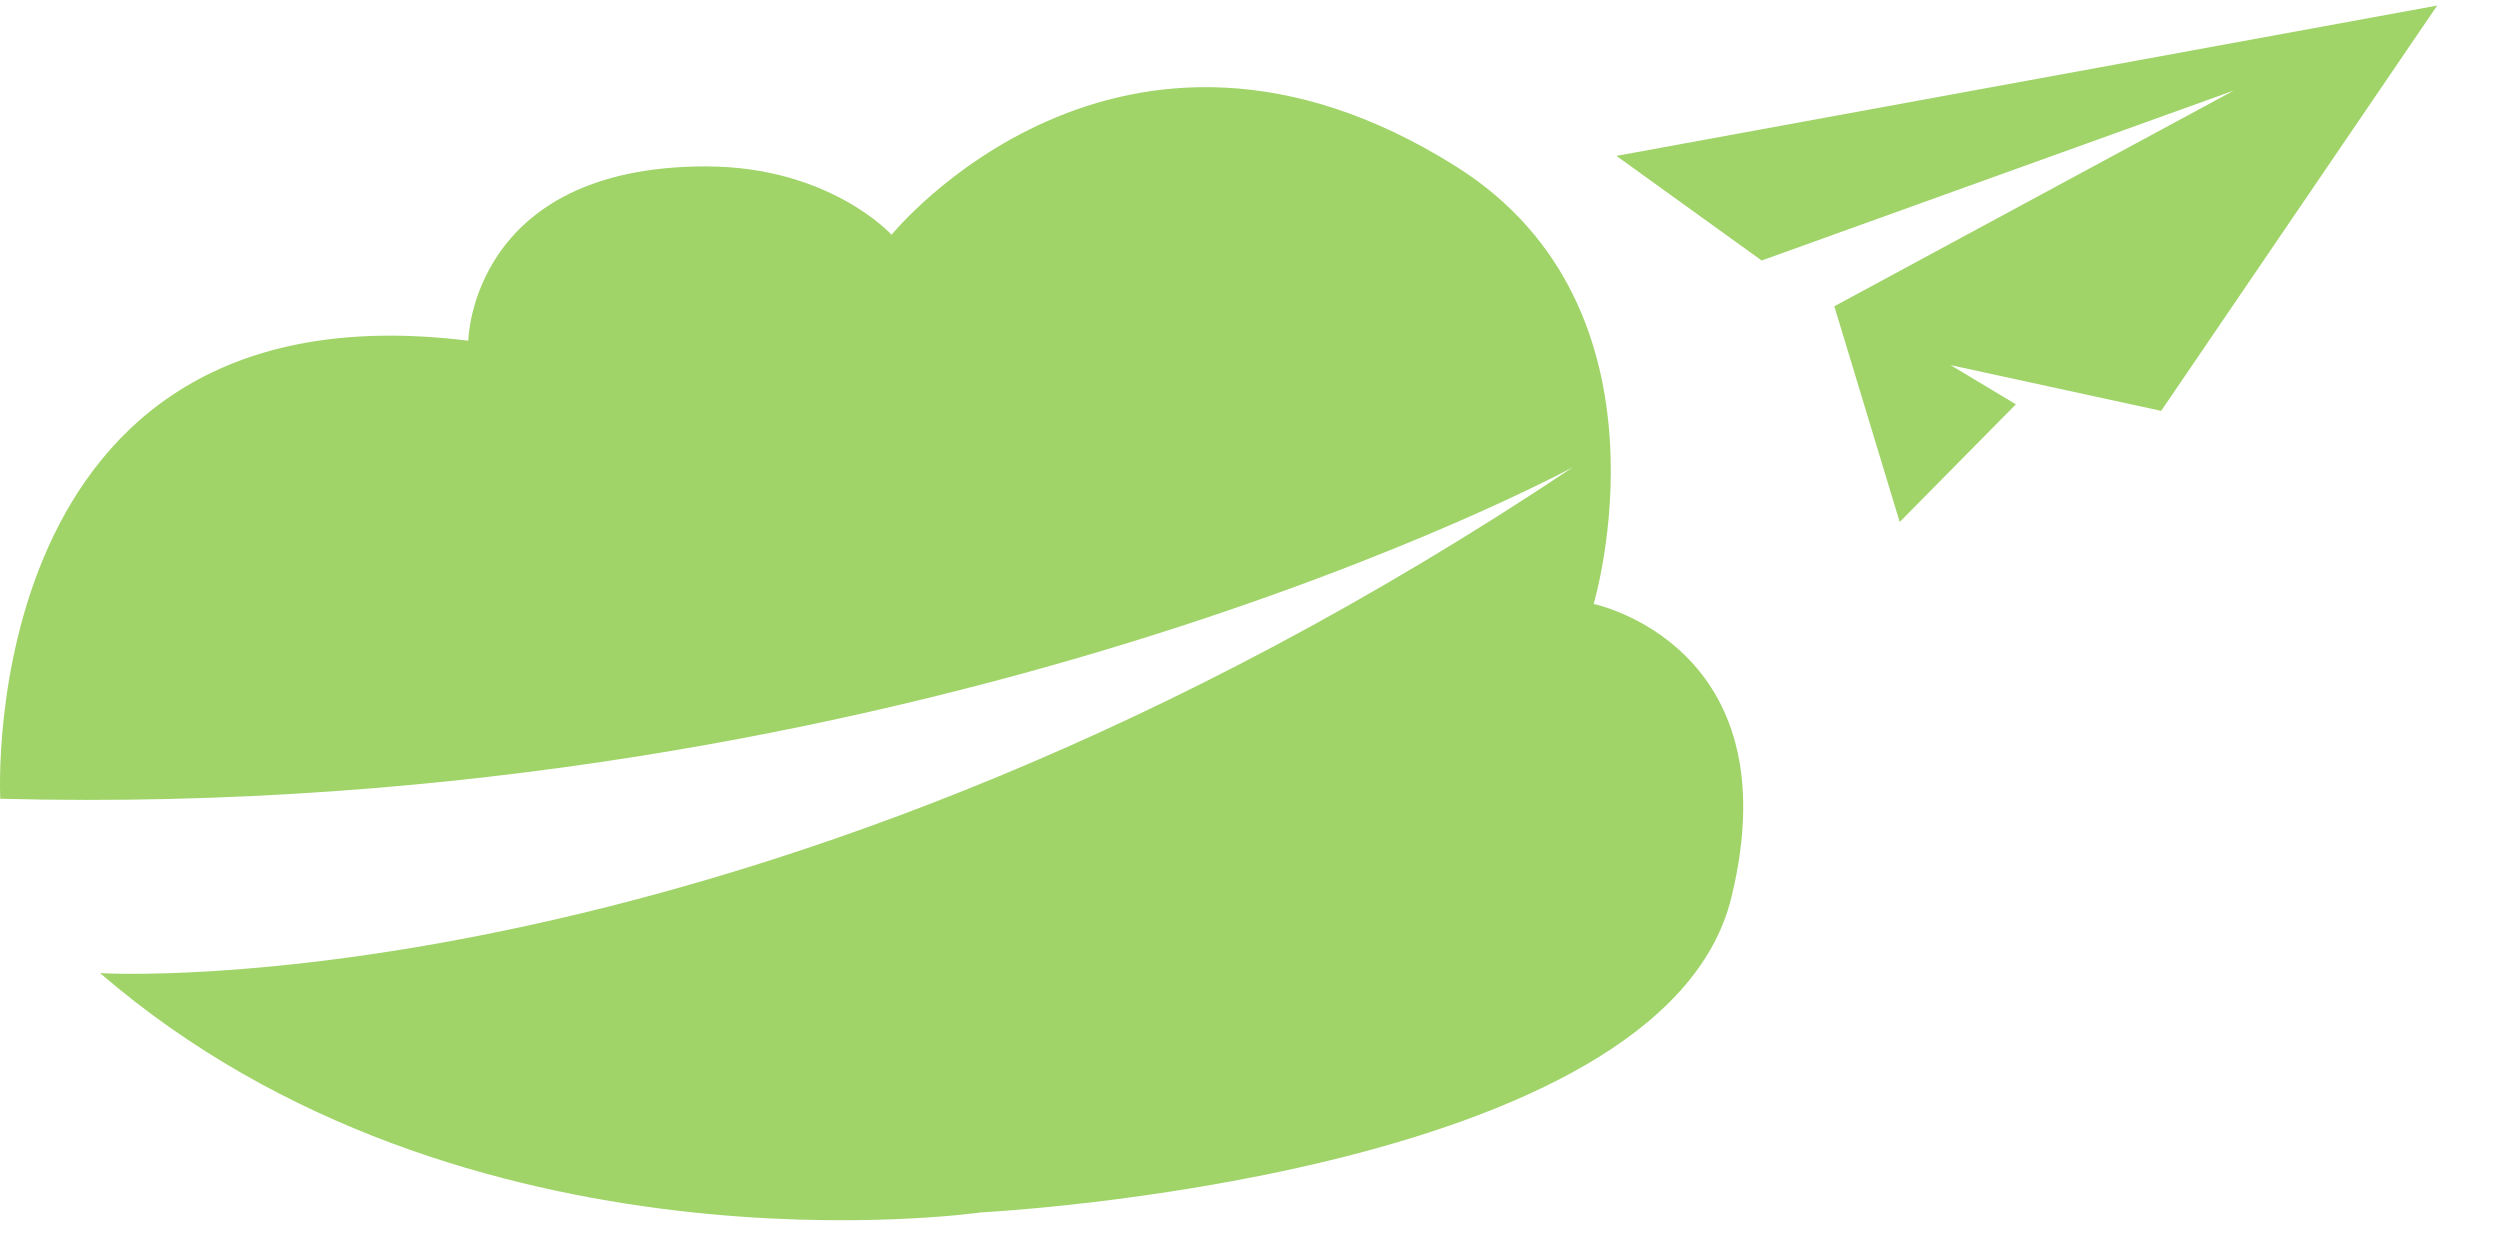 <svg width="73" height="36" fill="none" xmlns="http://www.w3.org/2000/svg"><path fill-rule="evenodd" clip-rule="evenodd" d="M46.533 17.635s5.833 1.198 4.02 8.584c-2.01 8.184-21.906 9.183-21.906 9.183s-15.073 2.195-25.725-6.987c0 0 19.093 1.197 43.008-14.773 0 0-19.092 10.38-45.922 9.682 0 0-.804-15.172 13.666-13.375 0 0 .074-5.09 6.934-5.09 3.617 0 5.426 1.996 5.426 1.996s6.632-8.185 16.48-1.996c6.615 4.157 4.02 12.776 4.02 12.776zM47.2 4.552l4.241 3.055 13.786-4.963-11.665 6.299 1.909 6.299 3.393-3.436-1.908-1.145 6.15 1.336L71.166.162l-23.967 4.39z" fill="#A0D469"/></svg>
